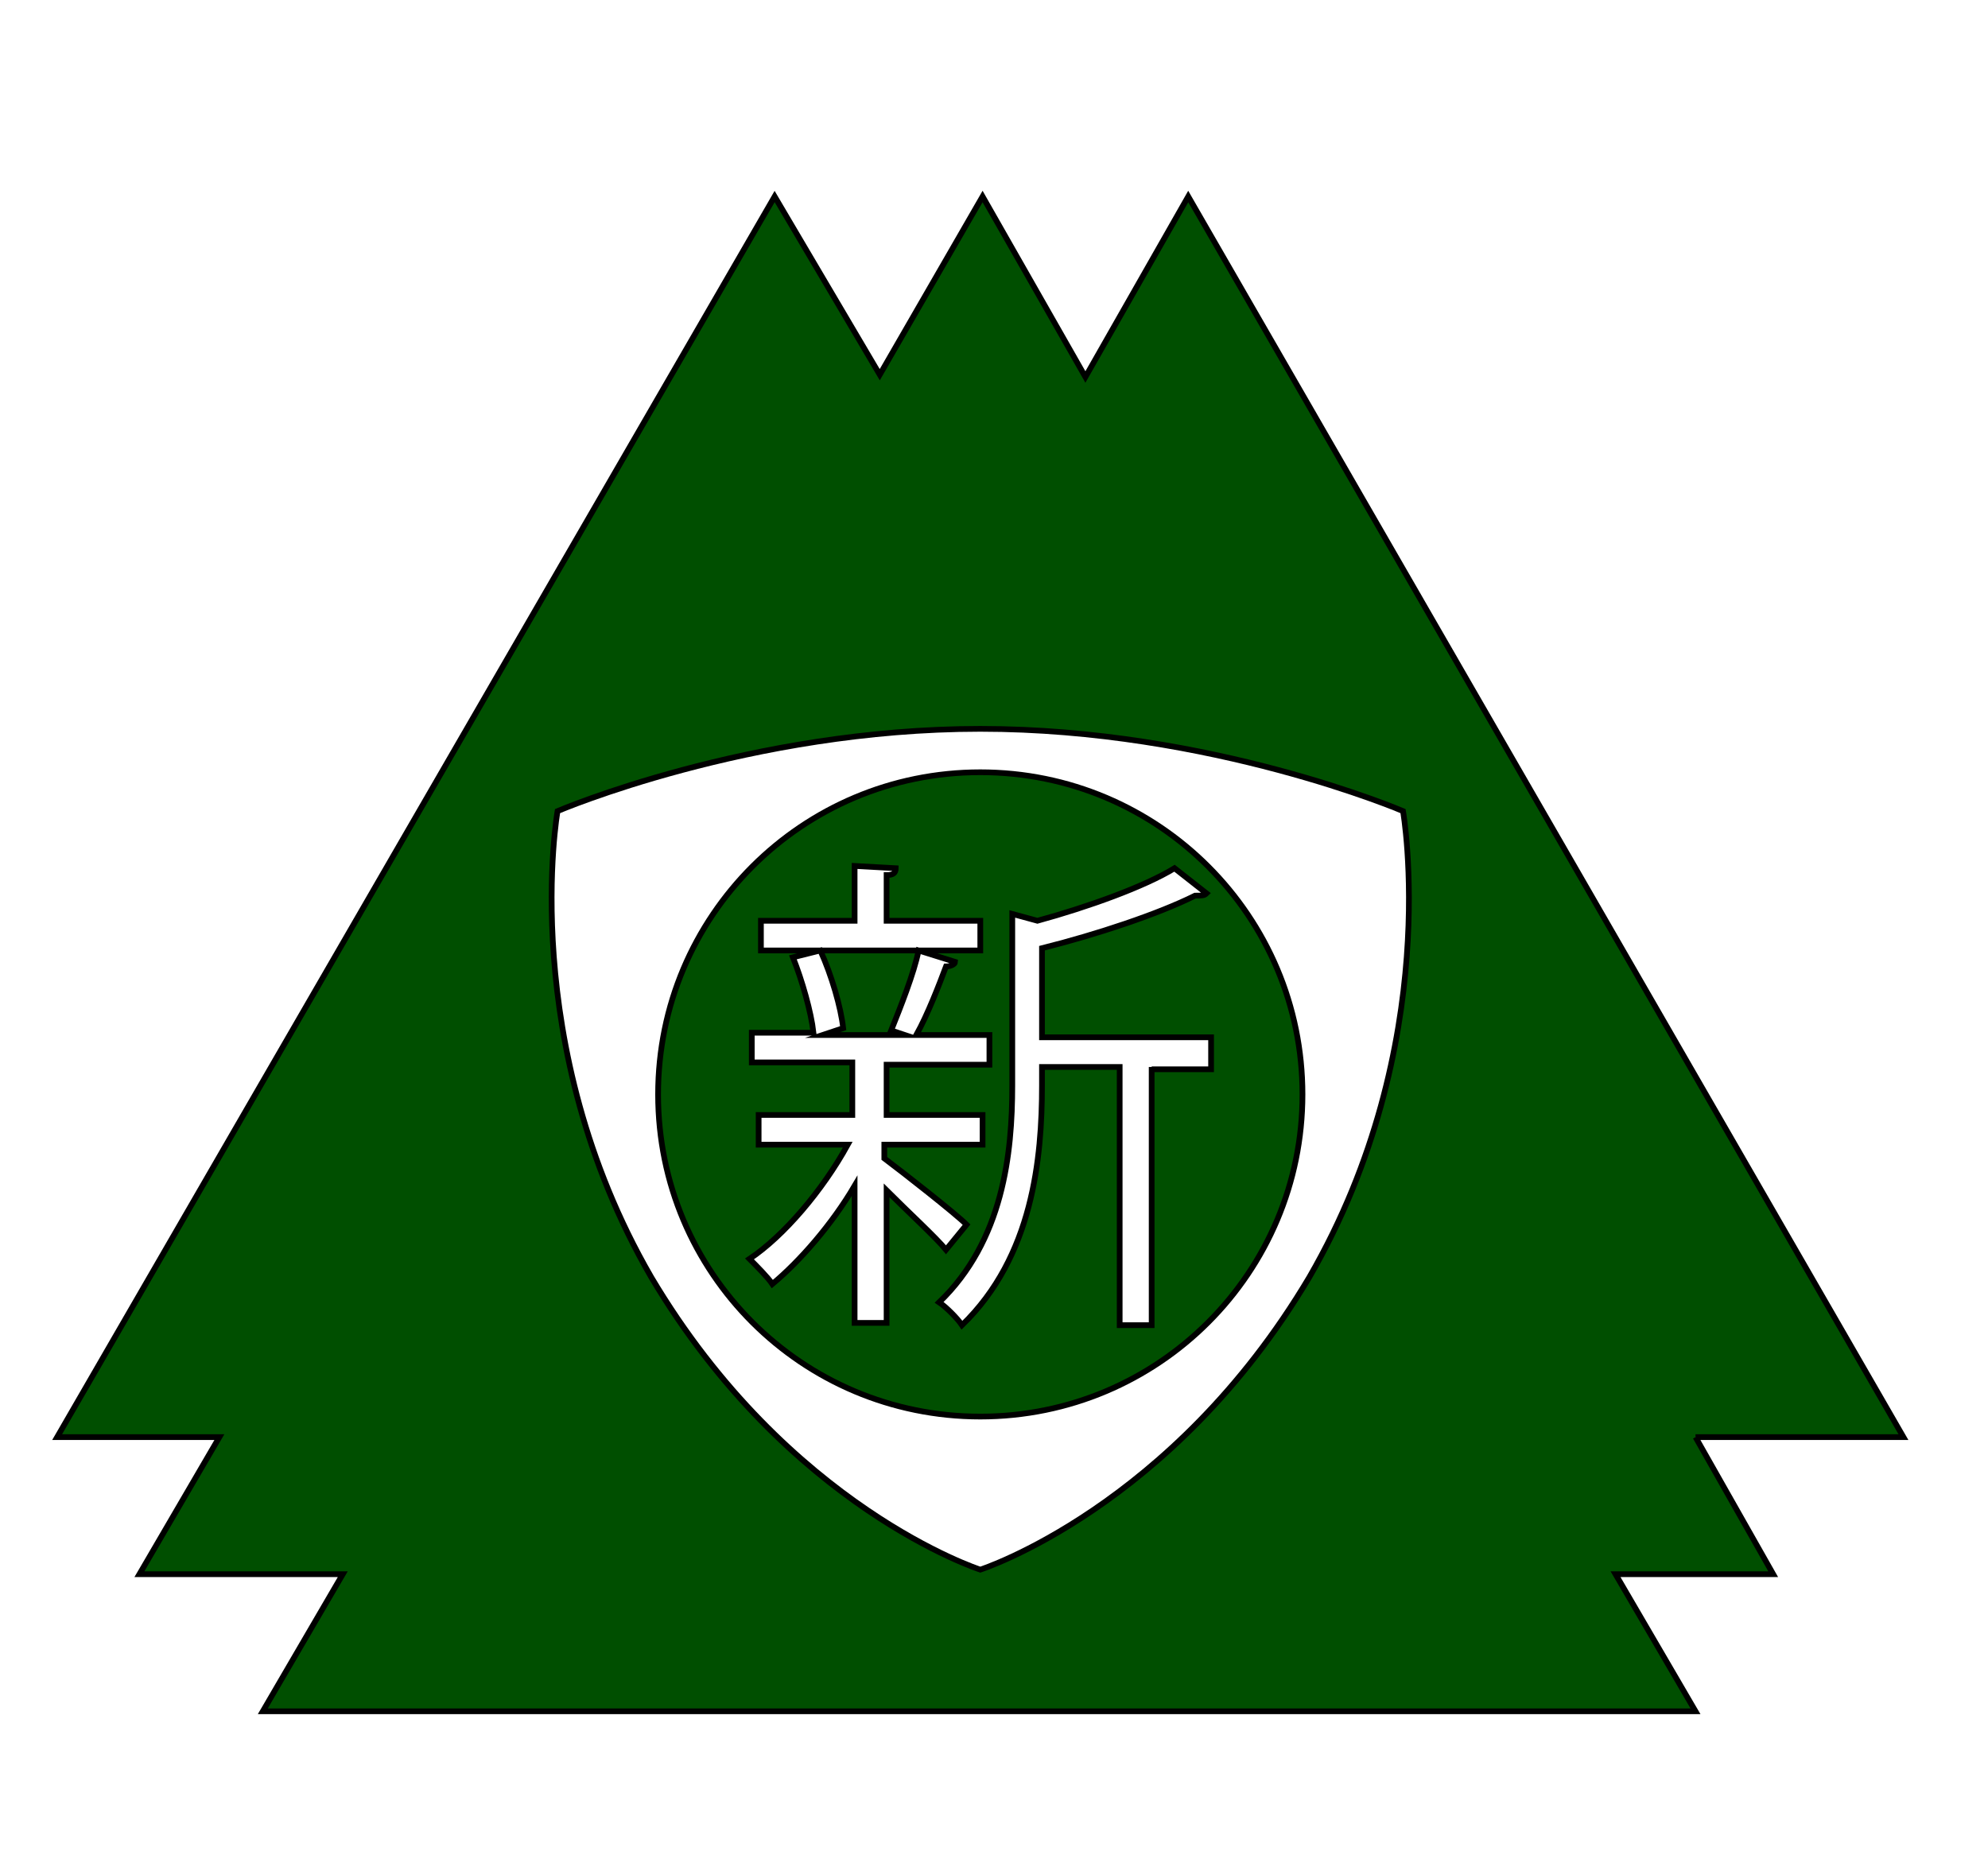 <?xml version="1.0" encoding="UTF-8"?>
<svg enable-background="new 0 0 87 81" version="1.1" viewBox="0 0 87 81" xml:space="preserve" xmlns="http://www.w3.org/2000/svg">
<style type="text/css">
	.st0{fill:#004F00;stroke:#000000;stroke-width:0.25;stroke-miterlimit:10;}
</style>


	<path class="st0" d="m74.2 62.9h9.1l-31.3-54.3-4.5 7.9-4.5-7.9-4.5 7.8-4.6-7.8-31.4 54.3h7.1l-3.5 6h8.9l-3.5 6h62.7l-3.5-6h6.9l-3.4-6zm-16.9-7c-6 10.1-14.4 12.8-14.4 12.8s-8.4-2.7-14.4-12.8c-5.9-10.2-4.1-20.4-4.1-20.4s8.4-3.6 18.5-3.6 18.5 3.6 18.5 3.6 1.8 10.2-4.1 20.4z"/>
	<path class="st0" d="m42.9 33.8c-7.8 0-14.1 6.3-14.1 14.1s6.3 14.1 14.1 14.1 14.1-6.3 14.1-14.1-6.3-14.1-14.1-14.1zm-9.5 6.5h4v-2.4l1.8 0.1c0 0.2-0.1 0.3-0.4 0.3v2h4.1v1.3h-9.6v-1.3zm5.4 11.8v5.8h-1.4v-6c-1 1.7-2.4 3.3-3.6 4.3-0.2-0.3-0.7-0.8-1-1.1 1.5-1 3.2-3 4.3-5h-3.9v-1.3h4.1v-2.3h-4.4v-1.3h2.7c-0.1-0.9-0.5-2.3-0.9-3.3l1.2-0.3c0.5 1.1 0.9 2.5 1 3.4l-0.9 0.3h3.6c-0.3-0.1-0.6-0.2-0.6-0.2 0.4-1 1-2.5 1.2-3.5l1.6 0.5c0 0.1-0.2 0.2-0.4 0.2-0.3 0.8-0.8 2.1-1.3 3h3.2v1.3h-4.3-0.2v2.2h4.2v1.3h-4.3v0.6c0.8 0.6 3.1 2.4 3.6 2.9l-0.9 1.1c-0.4-0.5-1.7-1.7-2.6-2.6zm11.6-5.4v11.3h-1.4v-11.3h-3.4v0.8c0 3.2-0.4 7.5-3.5 10.5-0.2-0.3-0.7-0.8-1-1 2.8-2.7 3.2-6.5 3.2-9.5v-7.5l1.1 0.3c2.2-0.6 4.7-1.5 6-2.3l1.4 1.1c-0.1 0.1-0.2 0.1-0.5 0.1-1.6 0.8-4.3 1.7-6.7 2.3v3.9h7.4v1.4h-2.6z"/>

</svg>

